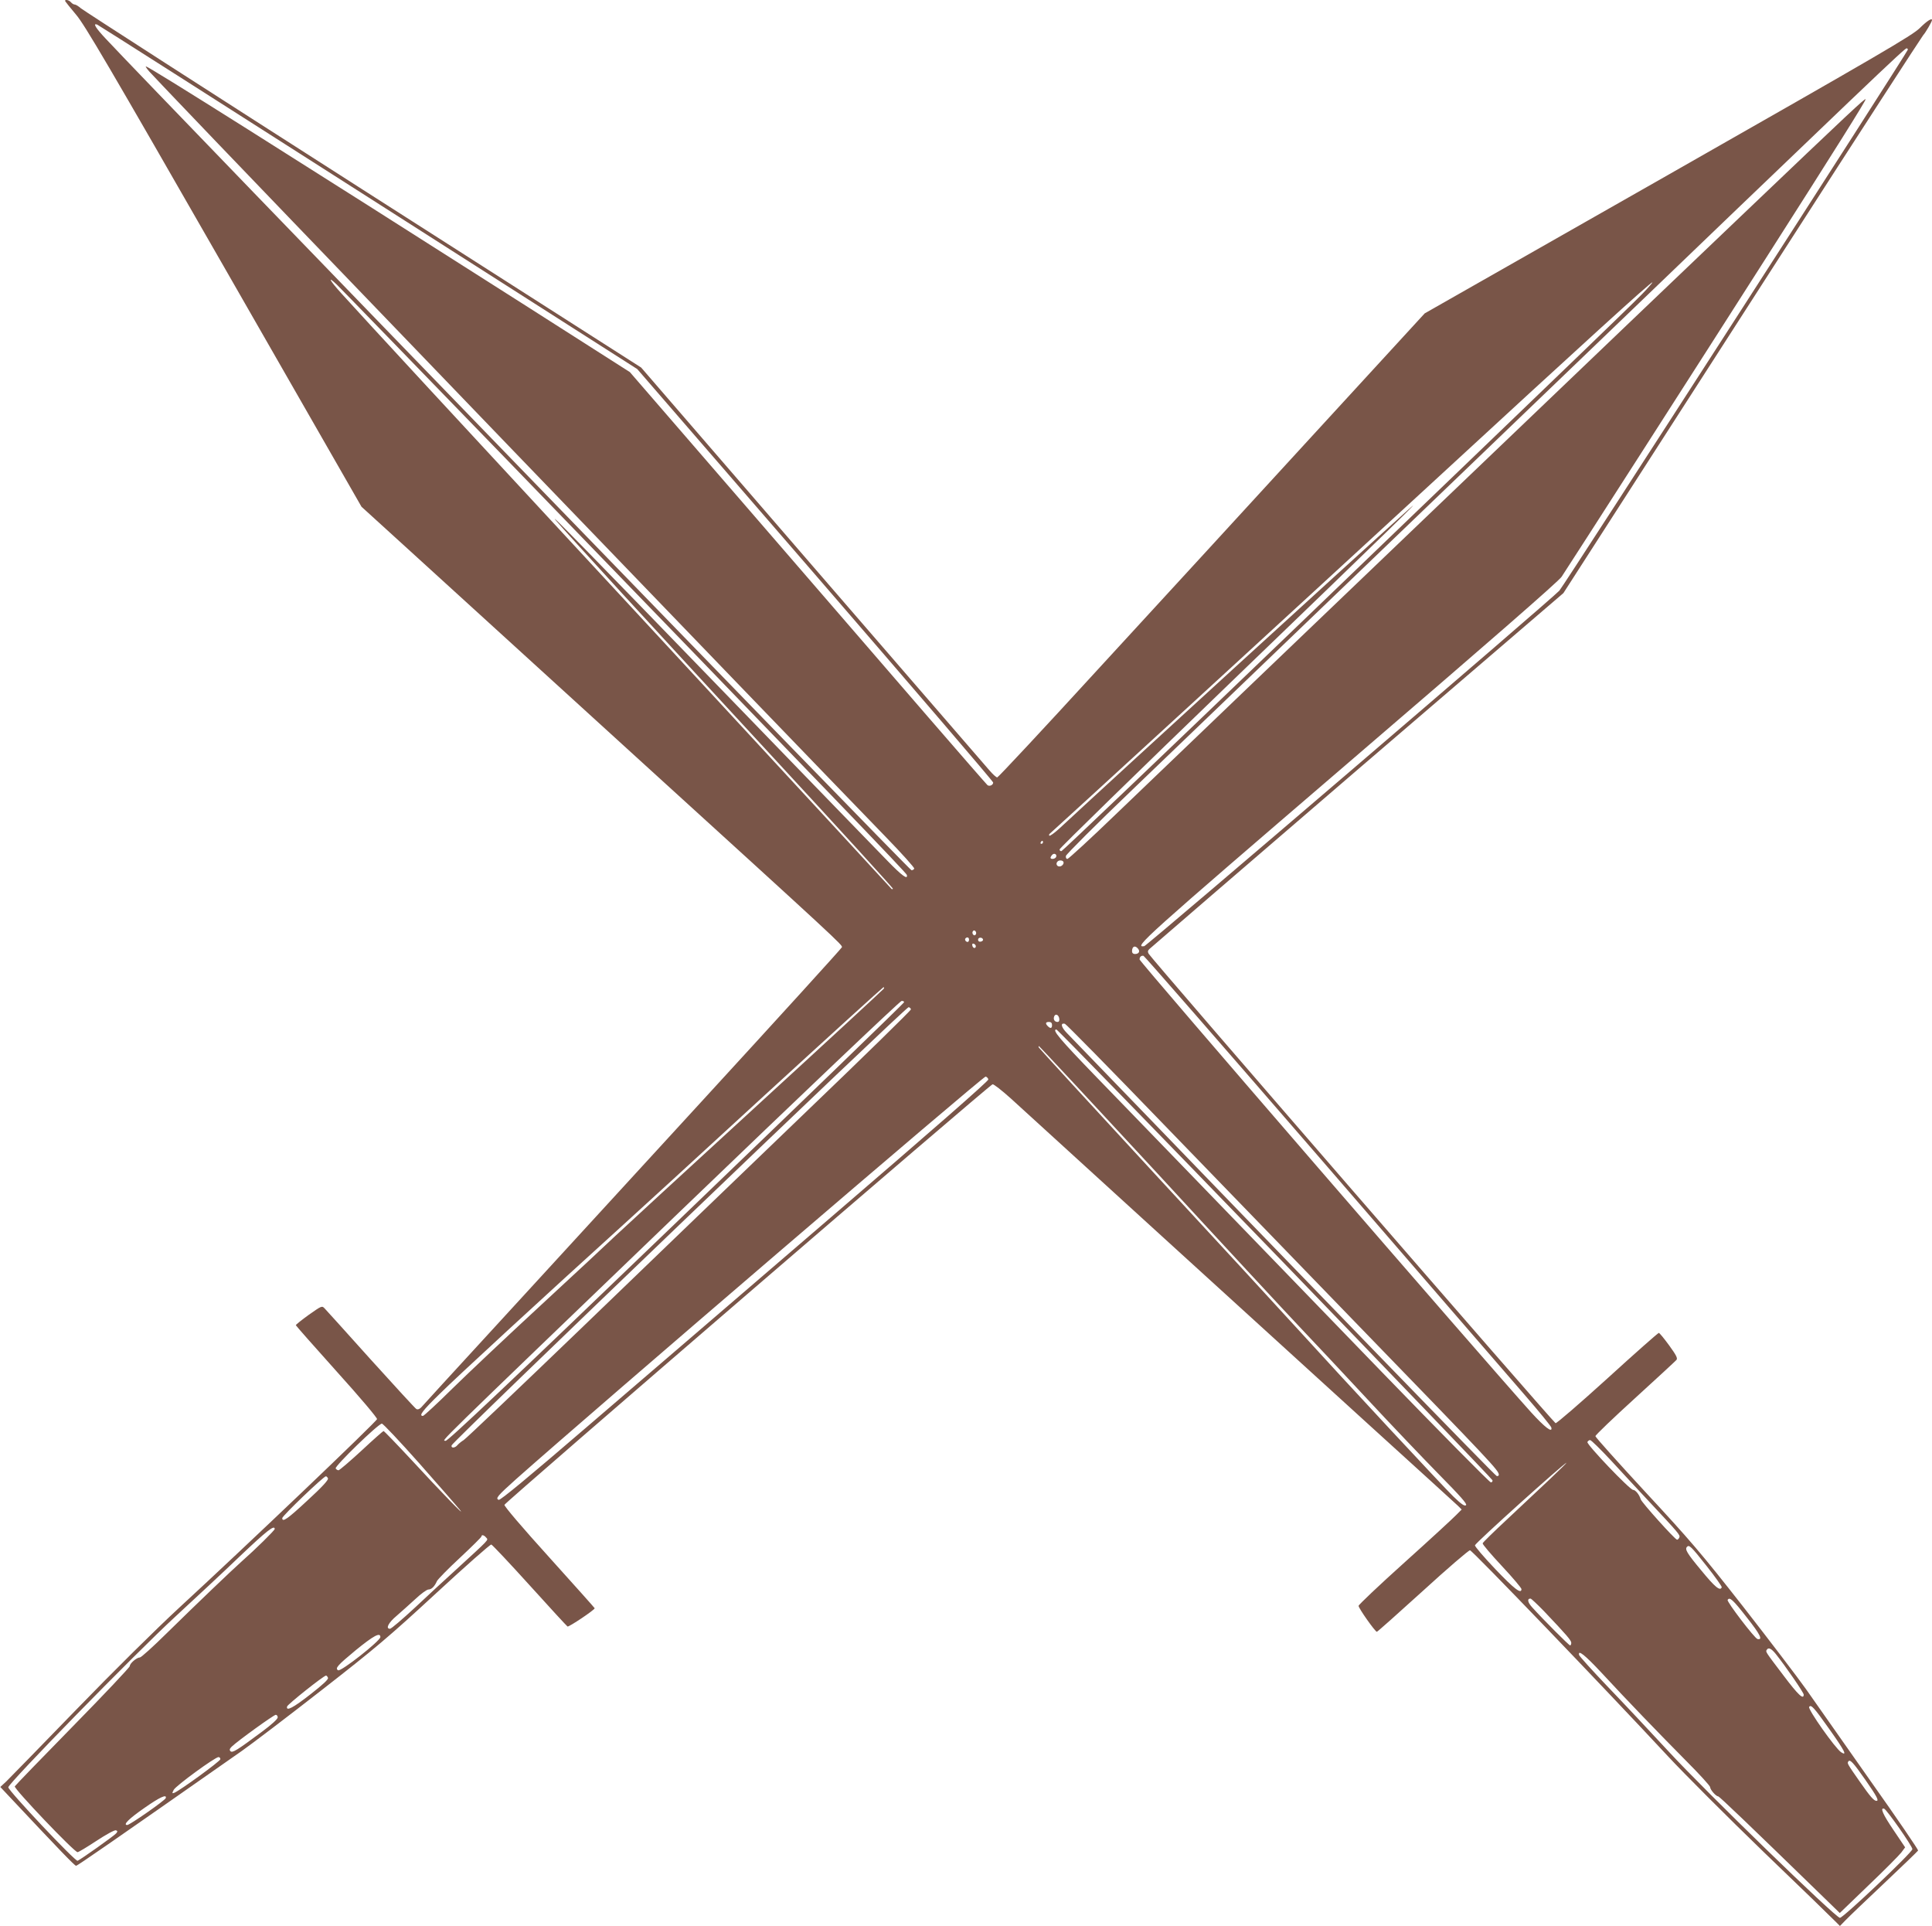 <?xml version="1.0" standalone="no"?>
<!DOCTYPE svg PUBLIC "-//W3C//DTD SVG 20010904//EN"
 "http://www.w3.org/TR/2001/REC-SVG-20010904/DTD/svg10.dtd">
<svg version="1.0" xmlns="http://www.w3.org/2000/svg"
 width="1280pt" height="1276pt" viewBox="0 0 1280 1276"
 preserveAspectRatio="xMidYMid meet">
<g transform="translate(0,1276) scale(0.1,-0.1)"
fill="#795548" stroke="none">
<path d="M432 12752 c2 -4 34 -44 71 -88 57 -66 217 -339 980 -1670 l912
-1591 345 -314 c190 -173 854 -778 1475 -1344 1345 -1224 1367 -1245 1363
-1260 -2 -7 -424 -471 -938 -1031 -514 -561 -1137 -1239 -1384 -1509 -247
-269 -457 -498 -466 -509 -12 -12 -23 -15 -32 -10 -8 5 -144 153 -303 329
-158 176 -295 328 -305 338 -17 18 -20 16 -104 -43 -47 -34 -86 -65 -86 -69 0
-3 122 -141 270 -306 158 -175 269 -307 268 -316 -3 -17 -867 -841 -1308
-1247 -157 -145 -437 -422 -688 -681 -233 -240 -440 -453 -461 -473 l-39 -36
47 -50 c353 -376 446 -472 455 -472 9 0 223 148 1100 762 65 46 301 225 525
400 358 279 448 355 760 643 194 179 359 325 366 323 7 -2 121 -123 254 -270
132 -146 245 -269 251 -273 8 -5 180 110 180 121 0 2 -135 153 -300 336 -182
201 -300 340 -298 349 3 16 3206 2775 3234 2786 7 2 61 -40 121 -94 171 -157
1752 -1597 2373 -2162 311 -282 576 -524 590 -537 l24 -24 -37 -37 c-20 -21
-173 -162 -341 -313 -168 -151 -305 -281 -305 -288 -1 -15 110 -172 121 -172
4 0 141 122 304 270 163 149 304 270 313 270 15 0 876 -896 1313 -1366 108
-116 393 -401 634 -634 242 -232 454 -438 471 -456 l33 -33 37 38 c21 22 137
133 258 247 121 114 221 211 223 215 2 5 -141 215 -319 466 -177 252 -368 523
-423 602 -56 79 -243 324 -416 546 -279 356 -354 443 -648 760 -182 197 -332
364 -332 371 0 7 118 120 263 252 144 131 267 245 274 253 9 11 -1 31 -49 97
-33 45 -63 82 -68 82 -5 0 -158 -135 -340 -301 -182 -165 -337 -299 -344 -297
-13 3 -2678 3076 -2696 3110 -7 12 -6 21 5 31 8 8 628 542 1378 1187 l1365
1171 278 432 c153 238 685 1064 1182 1837 497 773 913 1414 923 1426 16 17 59
91 59 101 0 16 -35 -7 -81 -53 -50 -49 -257 -170 -1668 -973 l-1612 -917 -761
-829 c-419 -457 -1053 -1148 -1411 -1537 -357 -390 -654 -708 -660 -708 -7 0
-30 21 -53 48 -22 26 -551 637 -1174 1357 l-1132 1310 -1842 1177 c-1012 647
-1854 1189 -1870 1203 -16 14 -34 25 -41 25 -7 0 -18 7 -25 15 -13 16 -44 21
-38 7z m2008 -1299 l1782 -1138 1179 -1362 c648 -750 1179 -1369 1179 -1377 0
-16 -22 -27 -37 -18 -5 4 -182 207 -394 452 -211 245 -743 859 -1180 1365
l-796 920 -674 430 c-1583 1008 -2514 1595 -2532 1595 -6 0 13 -26 44 -57 30
-32 95 -101 145 -153 353 -373 3978 -4137 4712 -4894 106 -109 191 -204 189
-210 -2 -6 -10 -11 -18 -11 -14 0 -4981 5126 -5337 5507 -69 73 -89 107 -58
95 8 -3 816 -518 1796 -1144z m10200 978 c0 -14 -2279 -3552 -2309 -3584 -55
-60 -2732 -2352 -2750 -2355 -74 -12 -6 49 1352 1215 929 797 1392 1201 1413
1232 45 67 928 1443 1357 2116 464 727 657 1035 657 1047 0 12 -94 -76 -829
-777 -498 -473 -3393 -3244 -4136 -3957 -170 -164 -316 -298 -323 -298 -8 0
-12 8 -10 20 2 10 201 210 444 442 242 233 1446 1389 2675 2569 2252 2163
2437 2339 2451 2339 4 0 8 -4 8 -9z m-9326 -2671 c2200 -2272 2691 -2782 2694
-2796 8 -35 -32 -6 -129 94 -58 59 -525 541 -1039 1072 -956 987 -1222 1259
-1155 1180 73 -86 634 -698 1434 -1564 441 -477 800 -871 797 -874 -3 -3 -7
-3 -9 -1 -13 16 -1691 1832 -2157 2334 -579 624 -1353 1461 -1487 1610 -79 87
-98 123 -32 60 23 -22 510 -524 1083 -1115z m7594 1082 c-48 -54 -243 -242
-2362 -2277 -825 -792 -1505 -1441 -1513 -1443 -7 -2 -13 3 -13 11 0 8 519
514 1153 1125 1009 971 1300 1255 1152 1121 -406 -365 -1866 -1699 -2307
-2108 -32 -29 -62 -51 -66 -47 -3 4 -2 10 4 14 11 8 1626 1489 2515 2308 1036
955 1464 1344 1477 1344 2 0 -16 -22 -40 -48z m-3998 -3662 c0 -5 -5 -10 -11
-10 -5 0 -7 5 -4 10 3 6 8 10 11 10 2 0 4 -4 4 -10z m86 -99 c-8 -13 -36 -15
-36 -3 0 4 5 13 12 20 14 14 34 0 24 -17z m47 -27 c11 -11 -5 -34 -24 -34 -18
0 -26 20 -12 33 8 9 28 9 36 1z m-578 -484 c-5 -8 -11 -8 -17 -2 -6 6 -7 16
-3 22 5 8 11 8 17 2 6 -6 7 -16 3 -22z m-45 -35 c0 -8 -4 -15 -9 -15 -13 0
-22 16 -14 24 11 11 23 6 23 -9z m93 0 c1 -5 -6 -11 -15 -13 -11 -2 -18 3 -18
13 0 17 30 18 33 0z m-48 -43 c0 -18 -20 -15 -23 4 -3 10 1 15 10 12 7 -3 13
-10 13 -16z m1075 -17 c15 -18 5 -35 -21 -35 -12 0 -19 7 -19 18 0 33 20 42
40 17z m1216 -1400 c642 -742 1246 -1442 1343 -1553 97 -112 178 -211 179
-219 9 -39 -43 1 -135 102 -312 346 -2593 2983 -2593 2999 0 17 11 27 26 24 7
-2 537 -610 1180 -1353z m-2901 1135 c-4 -6 -385 -358 -848 -782 -463 -424
-882 -810 -932 -857 -49 -47 -270 -253 -490 -456 -220 -203 -484 -452 -586
-552 -102 -101 -191 -183 -197 -183 -29 0 -4 34 111 146 104 104 716 667 1217
1121 80 72 498 455 930 852 432 396 789 720 793 721 5 0 5 -5 2 -10z m135 -89
c0 -6 -680 -663 -1511 -1461 -1112 -1069 -1515 -1450 -1527 -1445 -21 8 -132
-101 1558 1524 795 764 1453 1390 1463 1390 9 1 17 -3 17 -8z m45 -48 c0 -7
-315 -315 -700 -684 -385 -370 -1046 -1006 -1468 -1413 -423 -407 -780 -747
-795 -756 -15 -9 -33 -24 -41 -33 -17 -21 -44 -22 -39 -2 5 24 3011 2906 3028
2903 8 -2 15 -9 15 -15z m983 -61 c2 -14 -2 -22 -12 -22 -19 0 -29 17 -22 36
8 22 30 12 34 -14z m-48 -42 c0 -23 -10 -26 -28 -8 -18 18 -15 28 8 28 13 0
20 -7 20 -20z m741 -660 c354 -366 931 -962 1283 -1325 895 -923 936 -966 936
-995 0 -6 -6 -10 -14 -8 -11 2 -1154 1180 -2848 2935 -38 39 -44 68 -13 61 8
-2 303 -302 656 -668z m736 -856 c791 -818 1439 -1493 1441 -1500 2 -8 -3 -14
-11 -14 -8 0 -334 330 -724 733 -1078 1114 -1590 1644 -1890 1953 -243 251
-296 314 -264 314 6 0 657 -669 1448 -1486z m-780 534 c427 -464 852 -922 943
-1018 91 -96 294 -312 450 -480 156 -168 370 -392 474 -498 142 -144 187 -195
179 -203 -9 -9 -30 5 -84 57 -67 65 -700 745 -1054 1134 -88 97 -504 549 -925
1004 -421 456 -766 832 -768 837 -2 5 -1 9 1 9 3 0 356 -379 784 -842z m-1119
621 c2 -10 -370 -335 -1045 -915 -576 -495 -1303 -1120 -1616 -1388 -385 -331
-572 -486 -583 -482 -23 9 -9 26 116 138 516 458 3094 2669 3110 2666 8 -2 16
-10 18 -19z m-3771 -2542 c127 -144 248 -282 268 -307 53 -65 -121 114 -323
333 -96 103 -177 187 -181 187 -3 0 -69 -58 -146 -130 -77 -71 -145 -129 -152
-130 -6 0 -15 5 -19 12 -9 14 283 297 306 297 8 0 119 -118 247 -262z m7898
16 c70 -76 179 -194 244 -263 204 -218 214 -229 207 -245 -3 -8 -10 -15 -15
-15 -13 0 -235 247 -241 268 -9 31 -35 62 -50 62 -21 -1 -309 301 -303 317 3
7 11 13 18 13 7 0 70 -62 140 -137z m-411 -126 c-66 -62 -191 -180 -279 -262
-88 -82 -161 -153 -162 -159 -2 -6 56 -74 127 -150 72 -77 130 -146 130 -153
0 -36 -47 0 -173 132 -76 80 -137 151 -135 158 3 16 593 547 607 547 2 0 -50
-51 -115 -113z m-8091 9 c4 -10 -42 -60 -135 -145 -133 -124 -168 -148 -168
-118 0 15 274 277 289 277 5 0 11 -7 14 -14z m-353 -335 c0 -9 -127 -134 -220
-216 -68 -61 -283 -266 -497 -476 -89 -88 -168 -159 -176 -159 -21 0 -67 -39
-67 -57 0 -8 -170 -188 -377 -399 -208 -212 -381 -391 -385 -398 -8 -14 394
-436 416 -436 6 0 63 34 125 75 65 43 121 73 129 70 11 -4 12 -8 2 -20 -13
-16 -236 -174 -256 -182 -15 -6 -459 464 -459 487 0 26 843 888 1105 1129 129
119 324 300 432 404 175 166 228 208 228 178z m1401 -57 c15 -18 30 -2 -209
-221 -62 -56 -181 -166 -263 -243 -83 -77 -157 -140 -165 -140 -31 0 -11 40
44 86 31 27 87 77 124 111 37 35 76 63 86 63 21 0 41 20 57 56 6 12 74 82 153
155 78 73 142 136 142 141 0 13 17 9 31 -8z m8084 -186 c58 -73 103 -137 102
-143 -10 -28 -45 1 -136 112 -95 114 -110 140 -94 156 14 15 27 3 128 -125z
m-1077 -300 c153 -161 182 -195 182 -211 0 -10 -3 -17 -8 -17 -7 0 -175 168
-251 252 -30 33 -35 58 -11 58 5 0 44 -37 88 -82z m1345 -43 c90 -114 108
-151 71 -143 -19 4 -205 248 -198 259 13 22 35 2 127 -116z m-9053 -130 c0
-25 -262 -231 -280 -220 -22 13 -4 33 118 134 117 95 162 120 162 86z m9245
-112 c67 -84 185 -256 185 -269 0 -37 -37 -2 -132 124 -123 162 -121 159 -113
172 11 19 30 10 60 -27z m-1154 -125 c172 -186 374 -395 560 -583 88 -88 159
-166 159 -174 0 -17 39 -61 53 -61 8 0 193 -177 699 -669 l107 -104 190 183
c105 100 202 198 217 217 l26 35 -76 113 c-72 106 -92 152 -63 143 17 -6 187
-248 187 -268 0 -21 -458 -455 -480 -455 -28 0 -889 836 -1133 1100 -122 132
-305 327 -407 433 -102 107 -186 200 -188 208 -9 38 37 2 149 -118z m-8438
-33 c4 -10 -33 -44 -116 -109 -115 -90 -163 -115 -155 -81 3 14 243 205 258
205 4 0 10 -7 13 -15z m9944 -336 c104 -146 124 -185 81 -157 -39 26 -221 284
-212 300 12 19 32 -3 131 -143z m-10277 74 c0 -11 -41 -48 -103 -94 -168 -125
-197 -143 -210 -130 -8 8 -6 16 8 30 38 37 279 211 292 211 7 0 13 -8 13 -17z
m-380 -277 c0 -13 -268 -208 -306 -223 -14 -5 -15 -3 -3 20 14 27 274 217 297
217 6 0 12 -6 12 -14z m10898 -136 c78 -112 92 -140 74 -140 -17 0 -41 28
-109 125 -86 123 -85 123 -78 135 11 18 31 -3 113 -120z m-11260 -122 c-6 -16
-238 -178 -255 -178 -31 0 11 42 115 114 100 70 149 93 140 64z"/>
</g>
</svg>
